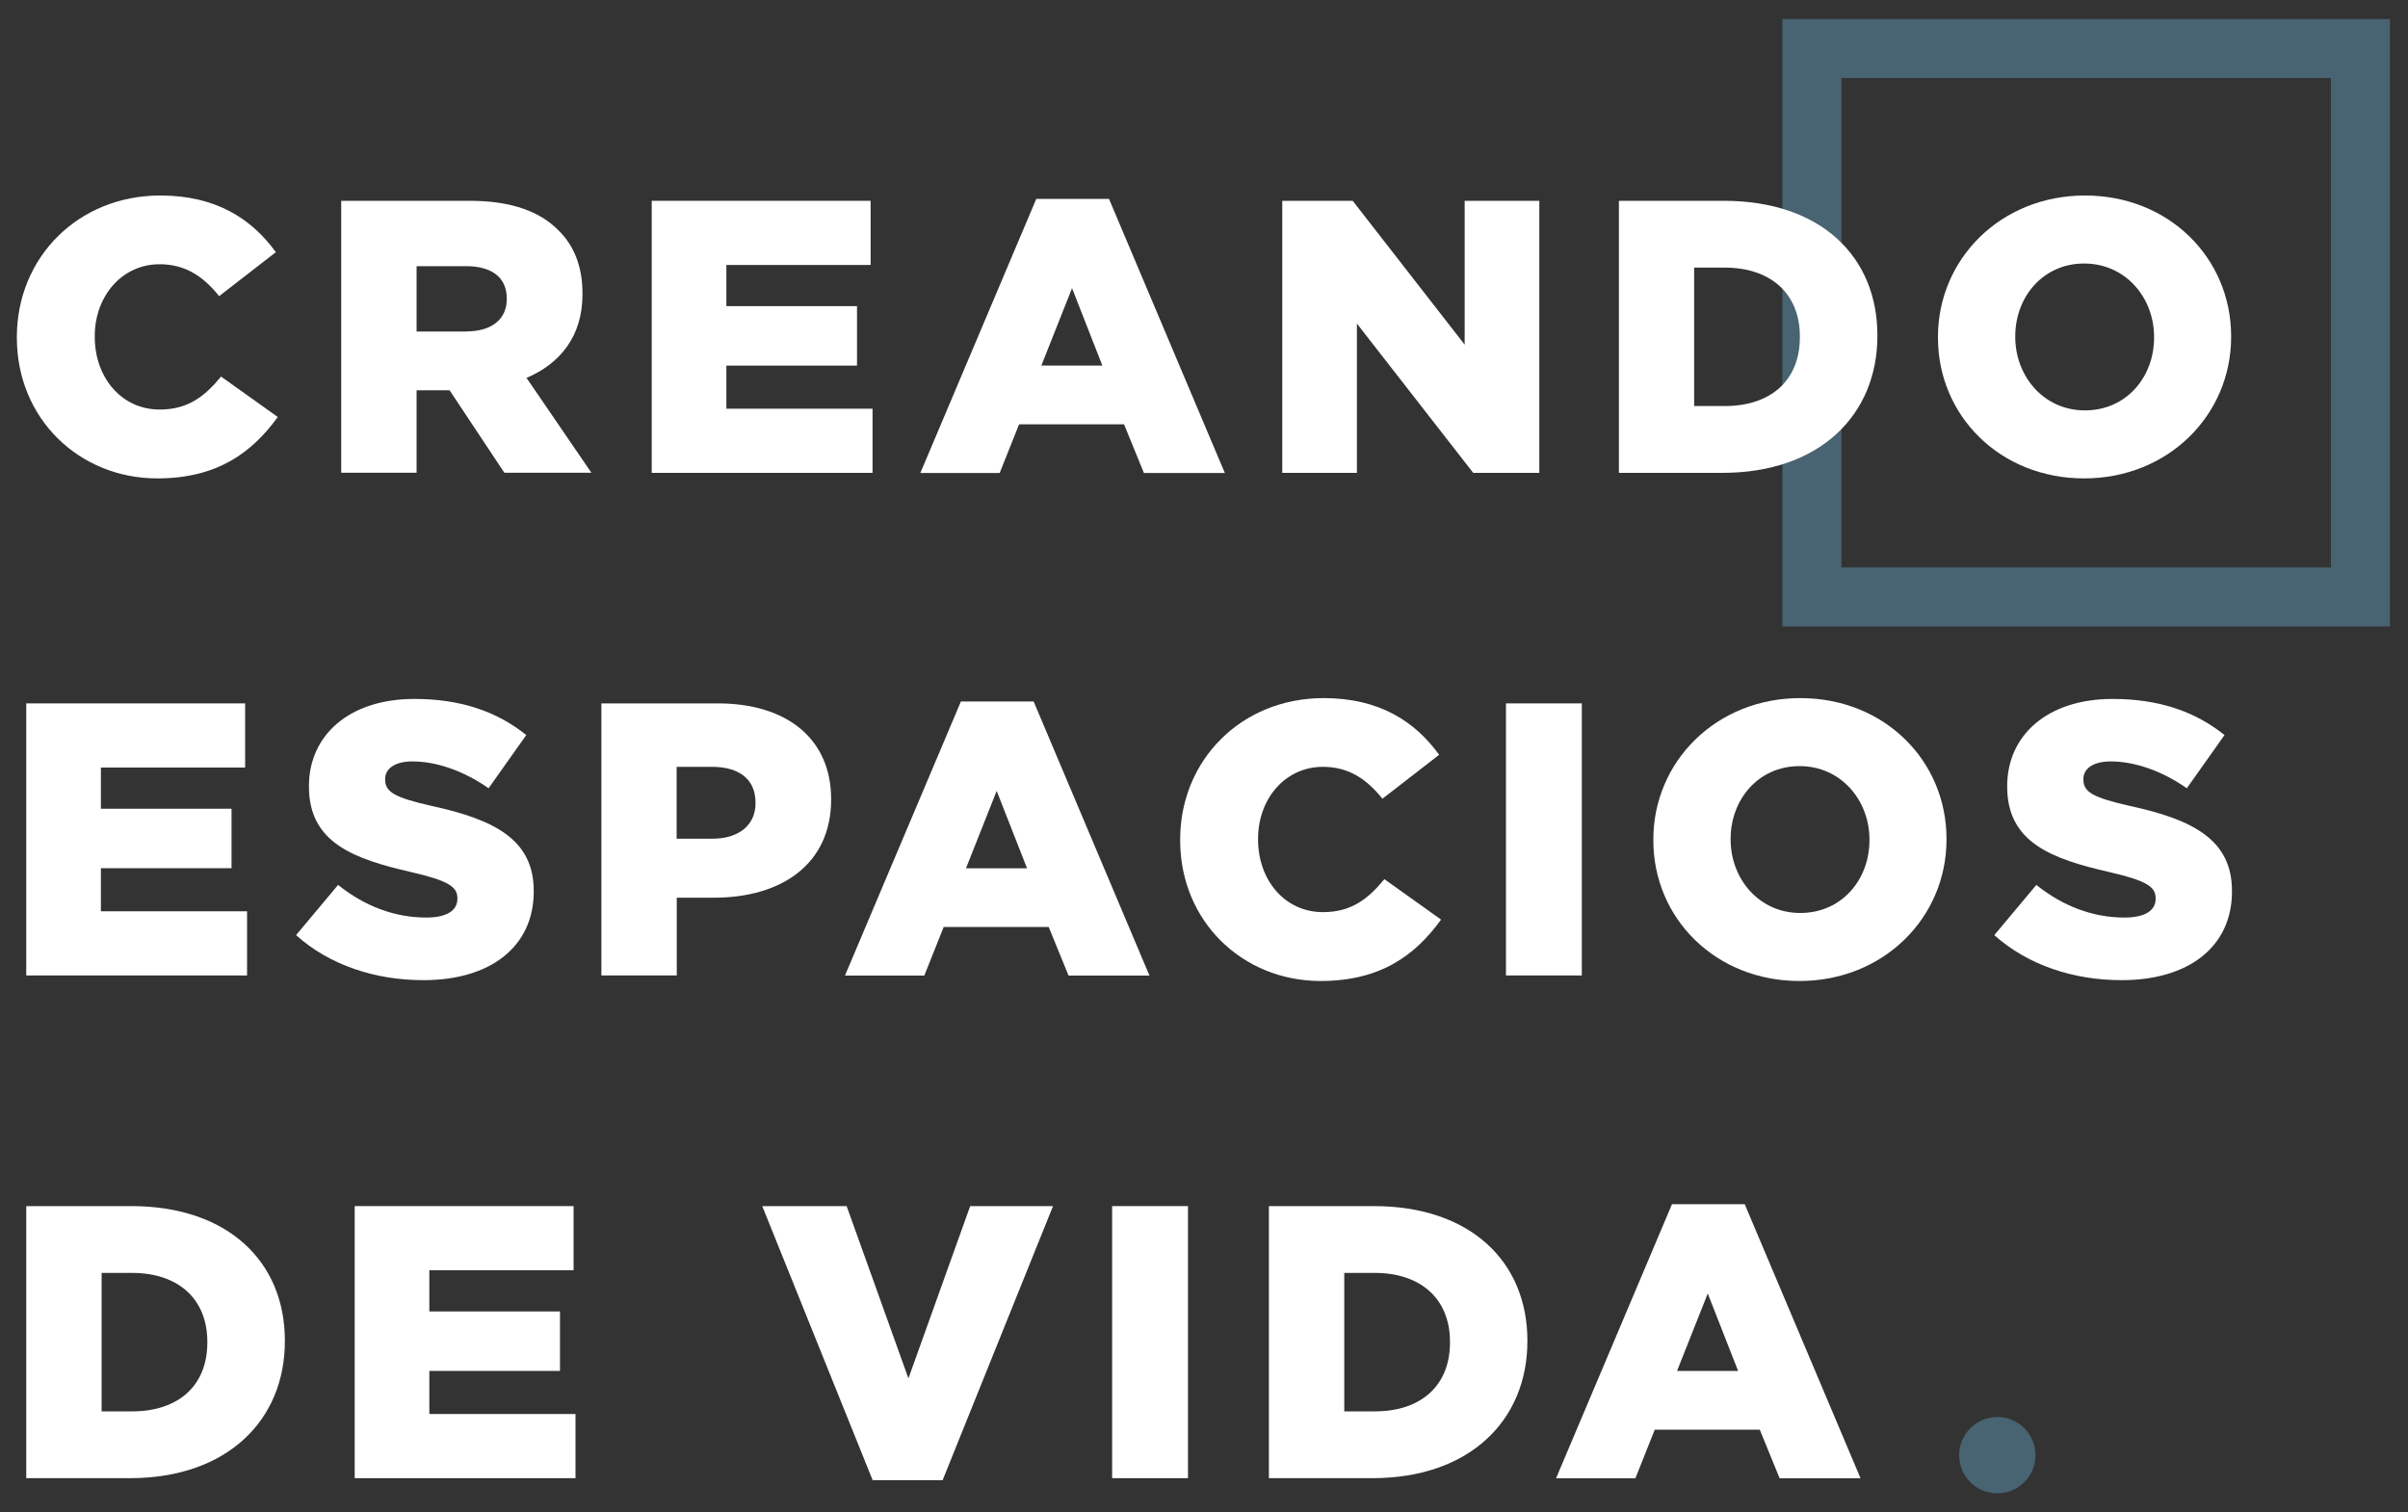 <?xml version="1.0" encoding="utf-8"?>
<!-- Generator: Adobe Illustrator 21.1.0, SVG Export Plug-In . SVG Version: 6.00 Build 0)  -->
<svg version="1.1" id="Capa_1" xmlns="http://www.w3.org/2000/svg" xmlns:xlink="http://www.w3.org/1999/xlink" x="0px" y="0px"
	 viewBox="0 0 2000 1256" style="enable-background:new 0 0 2000 1256;" xml:space="preserve">
<rect x="0" y="0" width="2000" height="1256" fill="#333333" stroke="none"/>
<style type="text/css">
	.st0{fill:#486371;}
	.st1{fill:#FFFFFF;}
</style>
<g>
	<circle class="st0" cx="1658.9" cy="1208.8" r="31.7"/>
	<g>
		<path class="st0" d="M1985,520.4h-504.6V15.8H1985V520.4z M1529.4,471.4H1936V64.8h-406.6V471.4z"/>
	</g>
	<g>
		<path class="st1" d="M14,280.5v-0.6c0-65.9,50.7-117.5,119.2-117.5c46.2,0,75.9,19.4,95.9,47.1l-47.1,36.5
			c-12.9-16.1-27.8-26.5-49.4-26.5c-31.6,0-53.9,26.8-53.9,59.7v0.6c0,33.9,22.3,60.4,53.9,60.4c23.6,0,37.5-11,51-27.4l47.1,33.6
			c-21.3,29.4-50.1,51-100.1,51C66,397.4,14,348,14,280.5z"/>
		<path class="st1" d="M283.3,166.8h106.9c34.6,0,58.4,9,73.6,24.5c13.2,12.9,20,30.4,20,52.6v0.6c0,34.6-18.4,57.5-46.5,69.4
			l53.9,78.8h-72.3l-45.5-68.5h-0.6H346v68.5h-62.6V166.8z M387.3,275.3c21.3,0,33.6-10.3,33.6-26.8v-0.6
			c0-17.8-12.9-26.8-33.9-26.8h-41v54.3H387.3z"/>
		<path class="st1" d="M541.3,166.8h181.8v53.3H603.3v34.2h108.5v49.4H603.3v35.8h121.4v53.3H541.3V166.8z"/>
		<path class="st1" d="M860.7,165.2h60.4l96.2,227.7h-67.2l-16.5-40.4h-87.2l-16.1,40.4h-65.9L860.7,165.2z M915.6,303.7l-25.2-64.3
			l-25.5,64.3H915.6z"/>
		<path class="st1" d="M1065.1,166.8h58.4l93,119.5V166.8h62v226h-54.9l-96.6-124v124h-62V166.8z"/>
		<path class="st1" d="M1344.5,166.8h87.2c80.7,0,127.6,46.5,127.6,111.7v0.6c0,65.2-47.5,113.7-128.8,113.7h-85.9V166.8z
			 M1432.6,337.3c37.5,0,62.3-20.7,62.3-57.2v-0.6c0-36.2-24.9-57.2-62.3-57.2h-25.5v115H1432.6z"/>
		<path class="st1" d="M1609.6,280.5v-0.6c0-64.9,52.3-117.5,122.1-117.5s121.4,52,121.4,116.9v0.6c0,64.9-52.3,117.5-122.1,117.5
			C1661.2,397.4,1609.6,345.4,1609.6,280.5z M1789.1,280.5v-0.6c0-32.6-23.6-61-58.1-61c-34.2,0-57.2,27.8-57.2,60.4v0.6
			c0,32.6,23.6,61,57.8,61C1766.2,340.9,1789.1,313.1,1789.1,280.5z"/>
		<path class="st1" d="M21.8,584.3h181.8v53.3H83.8v34.2h108.5v49.4H83.8v35.8h121.4v53.3H21.8V584.3z"/>
		<path class="st1" d="M245.9,776.8l34.9-41.7c22.3,17.8,47.1,27.1,73.3,27.1c16.8,0,25.8-5.8,25.8-15.5v-0.6
			c0-9.4-7.4-14.5-38.1-21.6c-48.1-11-85.2-24.5-85.2-71v-0.6c0-42,33.3-72.3,87.5-72.3c38.4,0,68.5,10.3,93,30l-31.3,44.2
			c-20.7-14.5-43.3-22.3-63.3-22.3c-15.2,0-22.6,6.5-22.6,14.5v0.6c0,10.3,7.8,14.9,39.1,22c52,11.3,84.3,28.1,84.3,70.4v0.6
			c0,46.2-36.5,73.6-91.4,73.6C311.7,814.3,273.6,801.7,245.9,776.8z"/>
		<path class="st1" d="M499.4,584.3h96.9c57.2,0,94,29.4,94,79.4v0.6c0,53.3-41,81.4-97.2,81.4h-31v64.6h-62.6V584.3z M591.7,696.7
			c22.3,0,35.8-11.6,35.8-29.4v-0.6c0-19.4-13.6-29.7-36.2-29.7H562v59.7H591.7z"/>
		<path class="st1" d="M798.1,582.7h60.4l96.2,227.7h-67.2L871,770h-87.2l-16.1,40.4h-65.9L798.1,582.7z M853,721.2L827.8,657
			l-25.5,64.3H853z"/>
		<path class="st1" d="M980.2,698v-0.6c0-65.9,50.7-117.5,119.2-117.5c46.2,0,75.9,19.4,95.9,47.1l-47.1,36.5
			c-12.9-16.1-27.8-26.5-49.4-26.5c-31.6,0-53.9,26.8-53.9,59.7v0.6c0,33.9,22.3,60.4,53.9,60.4c23.6,0,37.5-11,51-27.4l47.1,33.6
			c-21.3,29.4-50,51-100.1,51C1032.2,814.9,980.2,765.5,980.2,698z"/>
		<path class="st1" d="M1250.8,584.3h63v226h-63V584.3z"/>
		<path class="st1" d="M1373.2,698v-0.6c0-64.9,52.3-117.5,122.1-117.5c69.8,0,121.4,52,121.4,116.9v0.6
			c0,64.9-52.3,117.5-122.1,117.5C1424.9,814.9,1373.2,762.9,1373.2,698z M1552.7,698v-0.6c0-32.6-23.6-61-58.1-61
			c-34.2,0-57.2,27.8-57.2,60.4v0.6c0,32.6,23.6,61,57.8,61C1529.8,758.4,1552.7,730.6,1552.7,698z"/>
		<path class="st1" d="M1656.4,776.8l34.9-41.7c22.3,17.8,47.1,27.1,73.3,27.1c16.8,0,25.8-5.8,25.8-15.5v-0.6
			c0-9.4-7.4-14.5-38.1-21.6c-48.1-11-85.2-24.5-85.2-71v-0.6c0-42,33.3-72.3,87.5-72.3c38.4,0,68.5,10.3,93,30l-31.3,44.2
			c-20.7-14.5-43.3-22.3-63.3-22.3c-15.2,0-22.6,6.5-22.6,14.5v0.6c0,10.3,7.7,14.9,39.1,22c52,11.3,84.3,28.1,84.3,70.4v0.6
			c0,46.2-36.5,73.6-91.4,73.6C1722.3,814.3,1684.2,801.7,1656.4,776.8z"/>
		<path class="st1" d="M21.8,1001.9h87.2c80.7,0,127.6,46.5,127.6,111.7v0.6c0,65.2-47.5,113.7-128.8,113.7H21.8V1001.9z
			 M109.9,1172.4c37.5,0,62.3-20.7,62.3-57.2v-0.6c0-36.2-24.9-57.2-62.3-57.2H84.4v115H109.9z"/>
		<path class="st1" d="M294.6,1001.9h181.8v53.3H356.6v34.2h108.5v49.4H356.6v35.8H478v53.3H294.6V1001.9z"/>
		<path class="st1" d="M633.1,1001.9h70.1l51.3,143.1l51.3-143.1h68.8l-91.7,227.7h-58.1L633.1,1001.9z"/>
		<path class="st1" d="M923.7,1001.9h63v226h-63V1001.9z"/>
		<path class="st1" d="M1053.8,1001.9h87.2c80.7,0,127.6,46.5,127.6,111.7v0.6c0,65.2-47.5,113.7-128.8,113.7h-85.9V1001.9z
			 M1142,1172.4c37.5,0,62.3-20.7,62.3-57.2v-0.6c0-36.2-24.9-57.2-62.3-57.2h-25.5v115H1142z"/>
		<path class="st1" d="M1388.7,1000.3h60.4l96.2,227.7h-67.2l-16.5-40.4h-87.2l-16.1,40.4h-65.9L1388.7,1000.3z M1443.6,1138.8
			l-25.2-64.3l-25.5,64.3H1443.6z"/>
	</g>
</g>
</svg>
